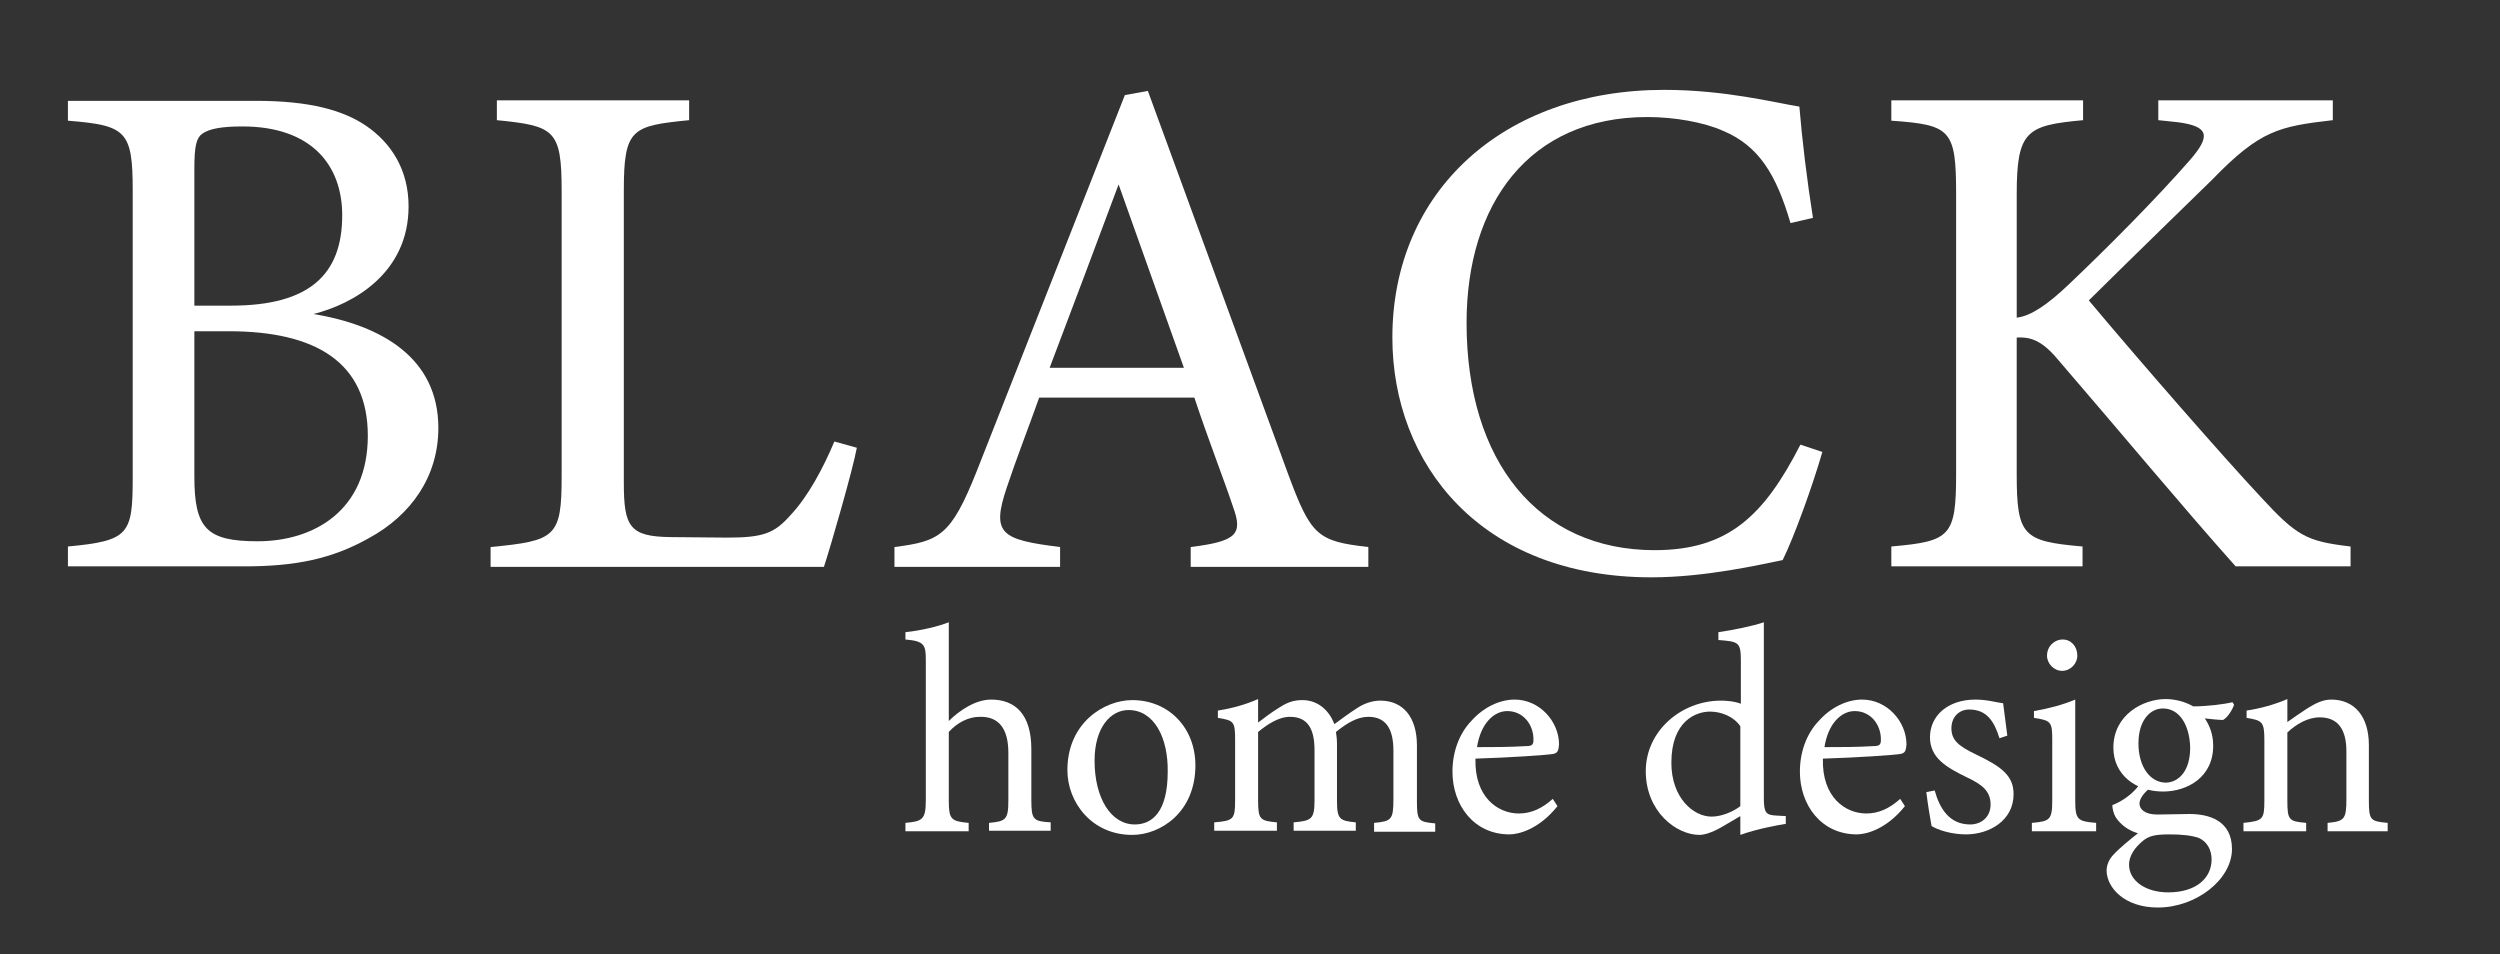 <?xml version="1.0" encoding="utf-8"?>
<!-- Generator: Adobe Illustrator 24.0.1, SVG Export Plug-In . SVG Version: 6.00 Build 0)  -->
<svg version="1.1" id="Camada_1" xmlns="http://www.w3.org/2000/svg" xmlns:xlink="http://www.w3.org/1999/xlink" x="0px" y="0px"
	 viewBox="0 0 478.5 182.6" style="enable-background:new 0 0 478.5 182.6;" xml:space="preserve">
<rect x="0" y="0" width="478.5" height="182.6" fill="#333333" stroke="none"/>
<style type="text/css">
	.st0{fill:#FFFFFF;}
</style>
<g>
	<path class="st0" d="M60,60.1c13.2,2.2,23.9,8.5,23.9,21.8c0,9.3-5.2,16.7-13.3,21.1c-7.1,4-14.1,5.4-23.8,5.4H13v-3.8
		c11.7-1.1,12.4-2.3,12.4-13.2V36.4C25.4,25,24.1,24,13,23.1v-3.8h36c10.3,0,16.7,1.8,21.1,4.8c4.8,3.3,8.1,8.4,8.1,15.4
		C78.2,52.3,67.6,58.2,60,60.1z M44.2,58.5c15.1,0,21.3-6,21.3-17.3c0-9.6-5.9-17-19.1-17c-3.8,0-6.3,0.4-7.7,1.4
		c-1.1,0.8-1.5,2.3-1.5,6.7v26.2H44.2z M37.2,91.2c0,9.9,2.3,12.4,12.1,12.4c10.7,0,21.1-5.8,21.1-20.2c0-14-9.9-20-26.6-20h-6.6
		V91.2z"/>
	<path class="st0" d="M164,85.7c-0.8,4.3-4.9,18.5-6.3,22.8H93.9v-3.8c12.5-1.2,13.6-1.9,13.6-13.6V36.5c0-11.7-1.4-12.4-12.4-13.5
		v-3.8h36.8v3.8c-11,1.1-12.5,1.6-12.5,13.5v55.9c0,8.4,1.1,10.3,8.9,10.4c0.1,0,10,0.1,10.8,0.1c7,0,9.1-0.8,12.2-4.3
		c3.4-3.6,6.3-9.1,8.4-14.1L164,85.7z"/>
	<path class="st0" d="M227.9,108.5v-3.8c8.9-1.1,10-2.5,8.1-7.7c-1.8-5.4-4.5-12.2-7.4-20.9h-29.7c-2.2,6.2-4.3,11.5-6.2,17.2
		c-3,8.9-1.1,10,10.2,11.4v3.8h-31.7v-3.8c8.6-1.1,10.8-2.1,15.7-14.4l28.4-72.1l4.4-0.8c8.6,23.5,18.1,49.4,26.8,73.2
		c4.4,11.9,5.6,13,15.4,14.1v3.8H227.9z M214.1,35.3c-4.4,11.8-9.1,24.3-13.2,35.1h25.7L214.1,35.3z"/>
	<path class="st0" d="M348.8,86.5c-1.9,6.6-5.5,16.5-7.6,20.7c-4,0.8-14.7,3.3-25.1,3.3c-32.8,0-49.6-21.8-49.6-45.9
		c0-28,21.3-47.4,52-47.4c11.8,0,21.4,2.5,25.9,3.2c0.5,6.2,1.5,14.4,2.6,21.3l-4.3,1c-2.7-9.2-6-14.8-13-17.7
		c-3.6-1.6-9.2-2.6-14.4-2.6c-22.7,0-34.6,16.7-34.6,39.4c0,26.5,13.7,43.5,36,43.5c14,0,20.9-6.5,27.9-20.2L348.8,86.5z"/>
	<path class="st0" d="M362,19.2h36.7v3.8C387.9,24,386,25,386,37.2v23.6c2.7-0.3,5.9-2.5,9.9-6.3c7.7-7.3,16.9-16.6,23.2-23.8
		c4.1-4.7,3.7-6.5-2.2-7.3l-3.8-0.4v-3.8h33.4v3.8c-10.3,1.2-13.9,1.9-23.1,11.4c-4.1,4-14.8,14.4-23.6,23.1
		c10.4,12.4,25.7,29.9,32.8,37.5c7,7.6,8.8,8.6,17.3,9.6v3.8h-22c-10.6-11.9-21.7-25.3-34.2-39.8c-3.2-3.8-5.5-4.1-7.7-4v26.1
		c0,11.9,1.2,12.9,12.6,13.9v3.8H362v-3.8c11.3-1,12.4-1.9,12.4-13.9V37.2c0-12.4-1-13.3-12.4-14.1V19.2z"/>
</g>
<g>
	<path class="st0" d="M189.3,159.1v-1.6c3.2-0.3,3.7-0.6,3.7-4.3v-9.1c0-4.6-1.8-7-5.5-6.9c-2.1,0-4.3,1.1-5.9,2.9v13.1
		c0,3.6,0.4,4,3.8,4.3v1.6h-12.1v-1.6c3.2-0.3,3.9-0.6,3.9-4.3v-26.8c0-2.9-0.2-3.7-3.9-4V121c2.9-0.3,6.3-1.1,8.3-1.9
		c0,2.2,0,4.6,0,6.9V138c2-2,5.1-4.1,8.1-4.1c4.6,0,7.7,2.8,7.7,9.5v9.8c0,3.7,0.4,4,3.7,4.2v1.6H189.3z"/>
	<path class="st0" d="M216.7,134c7,0,12.1,5.3,12.1,12.5c0,9-6.7,13.3-12.1,13.3c-7.7,0-12.4-6.2-12.4-12.4
		C204.3,138.3,211.4,134,216.7,134z M216,135.9c-3.4,0-6.5,3.3-6.5,9.7c0,7.1,3.1,12.2,7.7,12.2c3.4,0,6.3-2.5,6.3-10.1
		C223.6,141.2,220.9,135.9,216,135.9z"/>
	<path class="st0" d="M263,159.1v-1.6c3.3-0.3,3.7-0.6,3.7-4.5v-9.3c0-4-1.3-6.5-4.8-6.5c-2.1,0-4.1,1.2-6.2,2.9
		c0.1,0.7,0.2,1.3,0.2,2.4v10.8c0,3.5,0.5,3.8,3.6,4.1v1.6h-11.9v-1.6c3.4-0.3,4-0.6,4-4.2v-9.6c0-4.1-1.3-6.4-4.7-6.4
		c-2.2,0-4.4,1.5-6.1,2.9v13.1c0,3.7,0.4,3.9,3.6,4.2v1.6h-12v-1.6c3.7-0.3,4-0.6,4-4.2v-11.5c0-3.6-0.2-3.8-3.3-4.3V136
		c2.6-0.4,5.2-1.1,7.7-2.2c0,1.3,0,3.2,0,4.5c1.2-0.9,2.3-1.8,4.1-2.9c1.4-0.9,2.6-1.4,4.4-1.4c2.7,0,5,1.7,6.1,4.6
		c1.6-1.2,3-2.2,4.4-3.1c1.2-0.8,2.8-1.4,4.4-1.4c4.3,0,7,3.1,7,8.6v10.7c0,3.7,0.3,3.9,3.5,4.2v1.6H263z"/>
	<path class="st0" d="M298.1,154.3c-3.6,4.5-7.5,5.4-9.2,5.4c-6.8,0-10.9-5.6-10.9-12c0-3.8,1.3-7.3,3.6-9.7
		c2.3-2.6,5.4-4.1,8.3-4.1c4.8,0,8.5,4.2,8.5,8.6c-0.1,1.1-0.2,1.6-1.1,1.8c-1.1,0.2-8.2,0.7-14.9,0.9c-0.2,7.5,4.4,10.5,8.3,10.5
		c2.3,0,4.4-0.9,6.5-2.8L298.1,154.3z M288.5,136.1c-2.6,0-5.1,2.4-5.8,6.9c3.1,0,6.2,0,9.5-0.2c1,0,1.3-0.3,1.3-1.1
		C293.6,138.8,291.6,136.1,288.5,136.1z"/>
	<path class="st0" d="M341.7,157.7c-1.2,0.2-5.3,0.9-8.6,2.1c0-1.2,0-2.4,0-3.6c-1,0.6-2.4,1.4-3.4,2c-2.2,1.3-3.7,1.6-4.4,1.6
		c-4.5,0-10.3-4.5-10.3-12.2c0-7.7,6.8-13.5,14.4-13.5c0.8,0,2.6,0.1,3.8,0.6v-8.2c0-3.6-0.4-3.7-4.3-4V121c2.8-0.4,6.7-1.2,8.7-1.9
		c0,2.1,0,4.5,0,6.8v26.8c0,2.9,0.4,3.3,2.4,3.4l1.8,0.1V157.7z M333.1,139c-1.3-1.9-3.7-2.8-5.8-2.8c-2.7,0-7.4,1.8-7.4,9.8
		c0,6.7,4.2,10.3,7.7,10.3c2,0,4.2-1,5.5-2V139z"/>
	<path class="st0" d="M364.6,154.3c-3.6,4.5-7.5,5.4-9.2,5.4c-6.8,0-10.9-5.6-10.9-12c0-3.8,1.3-7.3,3.6-9.7
		c2.3-2.6,5.4-4.1,8.3-4.1c4.8,0,8.5,4.2,8.5,8.6c-0.1,1.1-0.2,1.6-1.1,1.8c-1.1,0.2-8.2,0.7-14.9,0.9c-0.2,7.5,4.4,10.5,8.3,10.5
		c2.3,0,4.4-0.9,6.5-2.8L364.6,154.3z M355,136.1c-2.6,0-5.1,2.4-5.8,6.9c3.1,0,6.2,0,9.5-0.2c1,0,1.3-0.3,1.3-1.1
		C360.1,138.8,358.1,136.1,355,136.1z"/>
	<path class="st0" d="M382.7,141.3c-1-3.2-2.4-5.5-5.8-5.5c-1.9,0-3.4,1.4-3.4,3.6c0,2.4,1.6,3.5,4.7,5c4.8,2.3,7.2,4,7.2,7.6
		c0,5.1-4.7,7.7-9.1,7.7c-2.9,0-5.5-0.9-6.6-1.6c-0.3-1.6-0.8-4.7-1-6.5l1.6-0.3c1,3.6,2.9,6.5,6.8,6.5c2.1,0,3.9-1.4,3.9-3.8
		c0-2.5-1.5-3.8-4.5-5.2c-3.9-1.9-7.1-3.7-7.1-7.7c0-4.1,3.4-7.2,8.7-7.2c2.3,0,4.2,0.6,5.3,0.7c0.2,1.3,0.6,4.8,0.8,6.2
		L382.7,141.3z"/>
	<path class="st0" d="M388.9,159.1v-1.6c3.5-0.3,3.9-0.6,3.9-4.4v-11.5c0-3.4-0.2-3.7-3.5-4.2v-1.3c2.9-0.5,5.5-1.2,7.9-2.2
		c0,2.3,0,4.7,0,7v12.2c0,3.8,0.4,4.1,4,4.4v1.6H388.9z M394.7,128.4c-1.6,0-2.9-1.4-2.9-2.9c0-1.8,1.4-3.1,3-3.1
		c1.6,0,2.8,1.3,2.8,3.1C397.6,127,396.3,128.4,394.7,128.4z"/>
	<path class="st0" d="M411.3,151c-1.3,1.1-1.8,2.1-1.8,2.8c0,1,0.9,2.1,3.4,2.1c2.1,0,4.4-0.1,6.2-0.1c3.6,0,8.1,1.2,8.1,6.7
		c0,5.8-6.8,11.2-14.2,11.2c-6.3,0-9.7-3.7-9.8-7c0-1.2,0.5-2.3,1.4-3.2c1.1-1.2,3.3-3,4.6-4c-2-0.6-3.4-1.8-4.2-3
		c-0.5-0.8-0.7-1.8-0.7-2.4c2.1-0.8,4-2.3,5.1-3.8L411.3,151z M414,151.5c-5.2,0-9.5-3.2-9.5-8.4c0-6.3,5.7-9.3,10-9.3
		c1.8,0,3.7,0.5,5.3,1.4c2.6,0,5.9-0.4,7.5-0.8l0.3,0.5c-0.3,0.9-1.2,2.4-2.1,2.9c-0.8,0-2.7-0.2-3.5-0.3c0.9,1.3,1.6,3.1,1.6,5.1
		C423.7,148.7,418.7,151.5,414,151.5z M415.2,159.7c-2.7,0-3.9,0.3-5,1.2c-1.6,1.3-2.7,2.9-2.7,4.6c0,3.1,3.2,5.3,7.5,5.3
		c5.3,0,8.3-2.7,8.3-6.3c0-1.9-0.9-3.4-2.4-4.1C419.5,159.9,417.6,159.7,415.2,159.7z M414,135.6c-2.5,0-4.7,2.3-4.7,6.7
		c0,4.4,2.2,7.5,5.3,7.5c2.4-0.1,4.6-2.2,4.6-6.7C419.1,138.7,417.1,135.6,414,135.6z"/>
	<path class="st0" d="M445.5,159.1v-1.6c3.2-0.3,3.6-0.7,3.6-4.5v-9.2c0-3.9-1.4-6.5-5.1-6.5c-2.3,0-4.5,1.3-6.2,2.9v13
		c0,3.8,0.3,4,3.6,4.3v1.6h-12v-1.6c3.7-0.4,4-0.6,4-4.3v-11.5c0-3.6-0.4-3.8-3.4-4.3V136c2.7-0.4,5.5-1.2,7.8-2.2
		c0,1.3,0,3.1,0,4.4c1.1-0.8,2.3-1.6,3.8-2.6c1.6-1,3-1.7,4.6-1.7c4.5,0,7.2,3.3,7.2,8.7v10.6c0,3.8,0.3,4,3.6,4.3v1.6H445.5z"/>
</g>
</svg>
